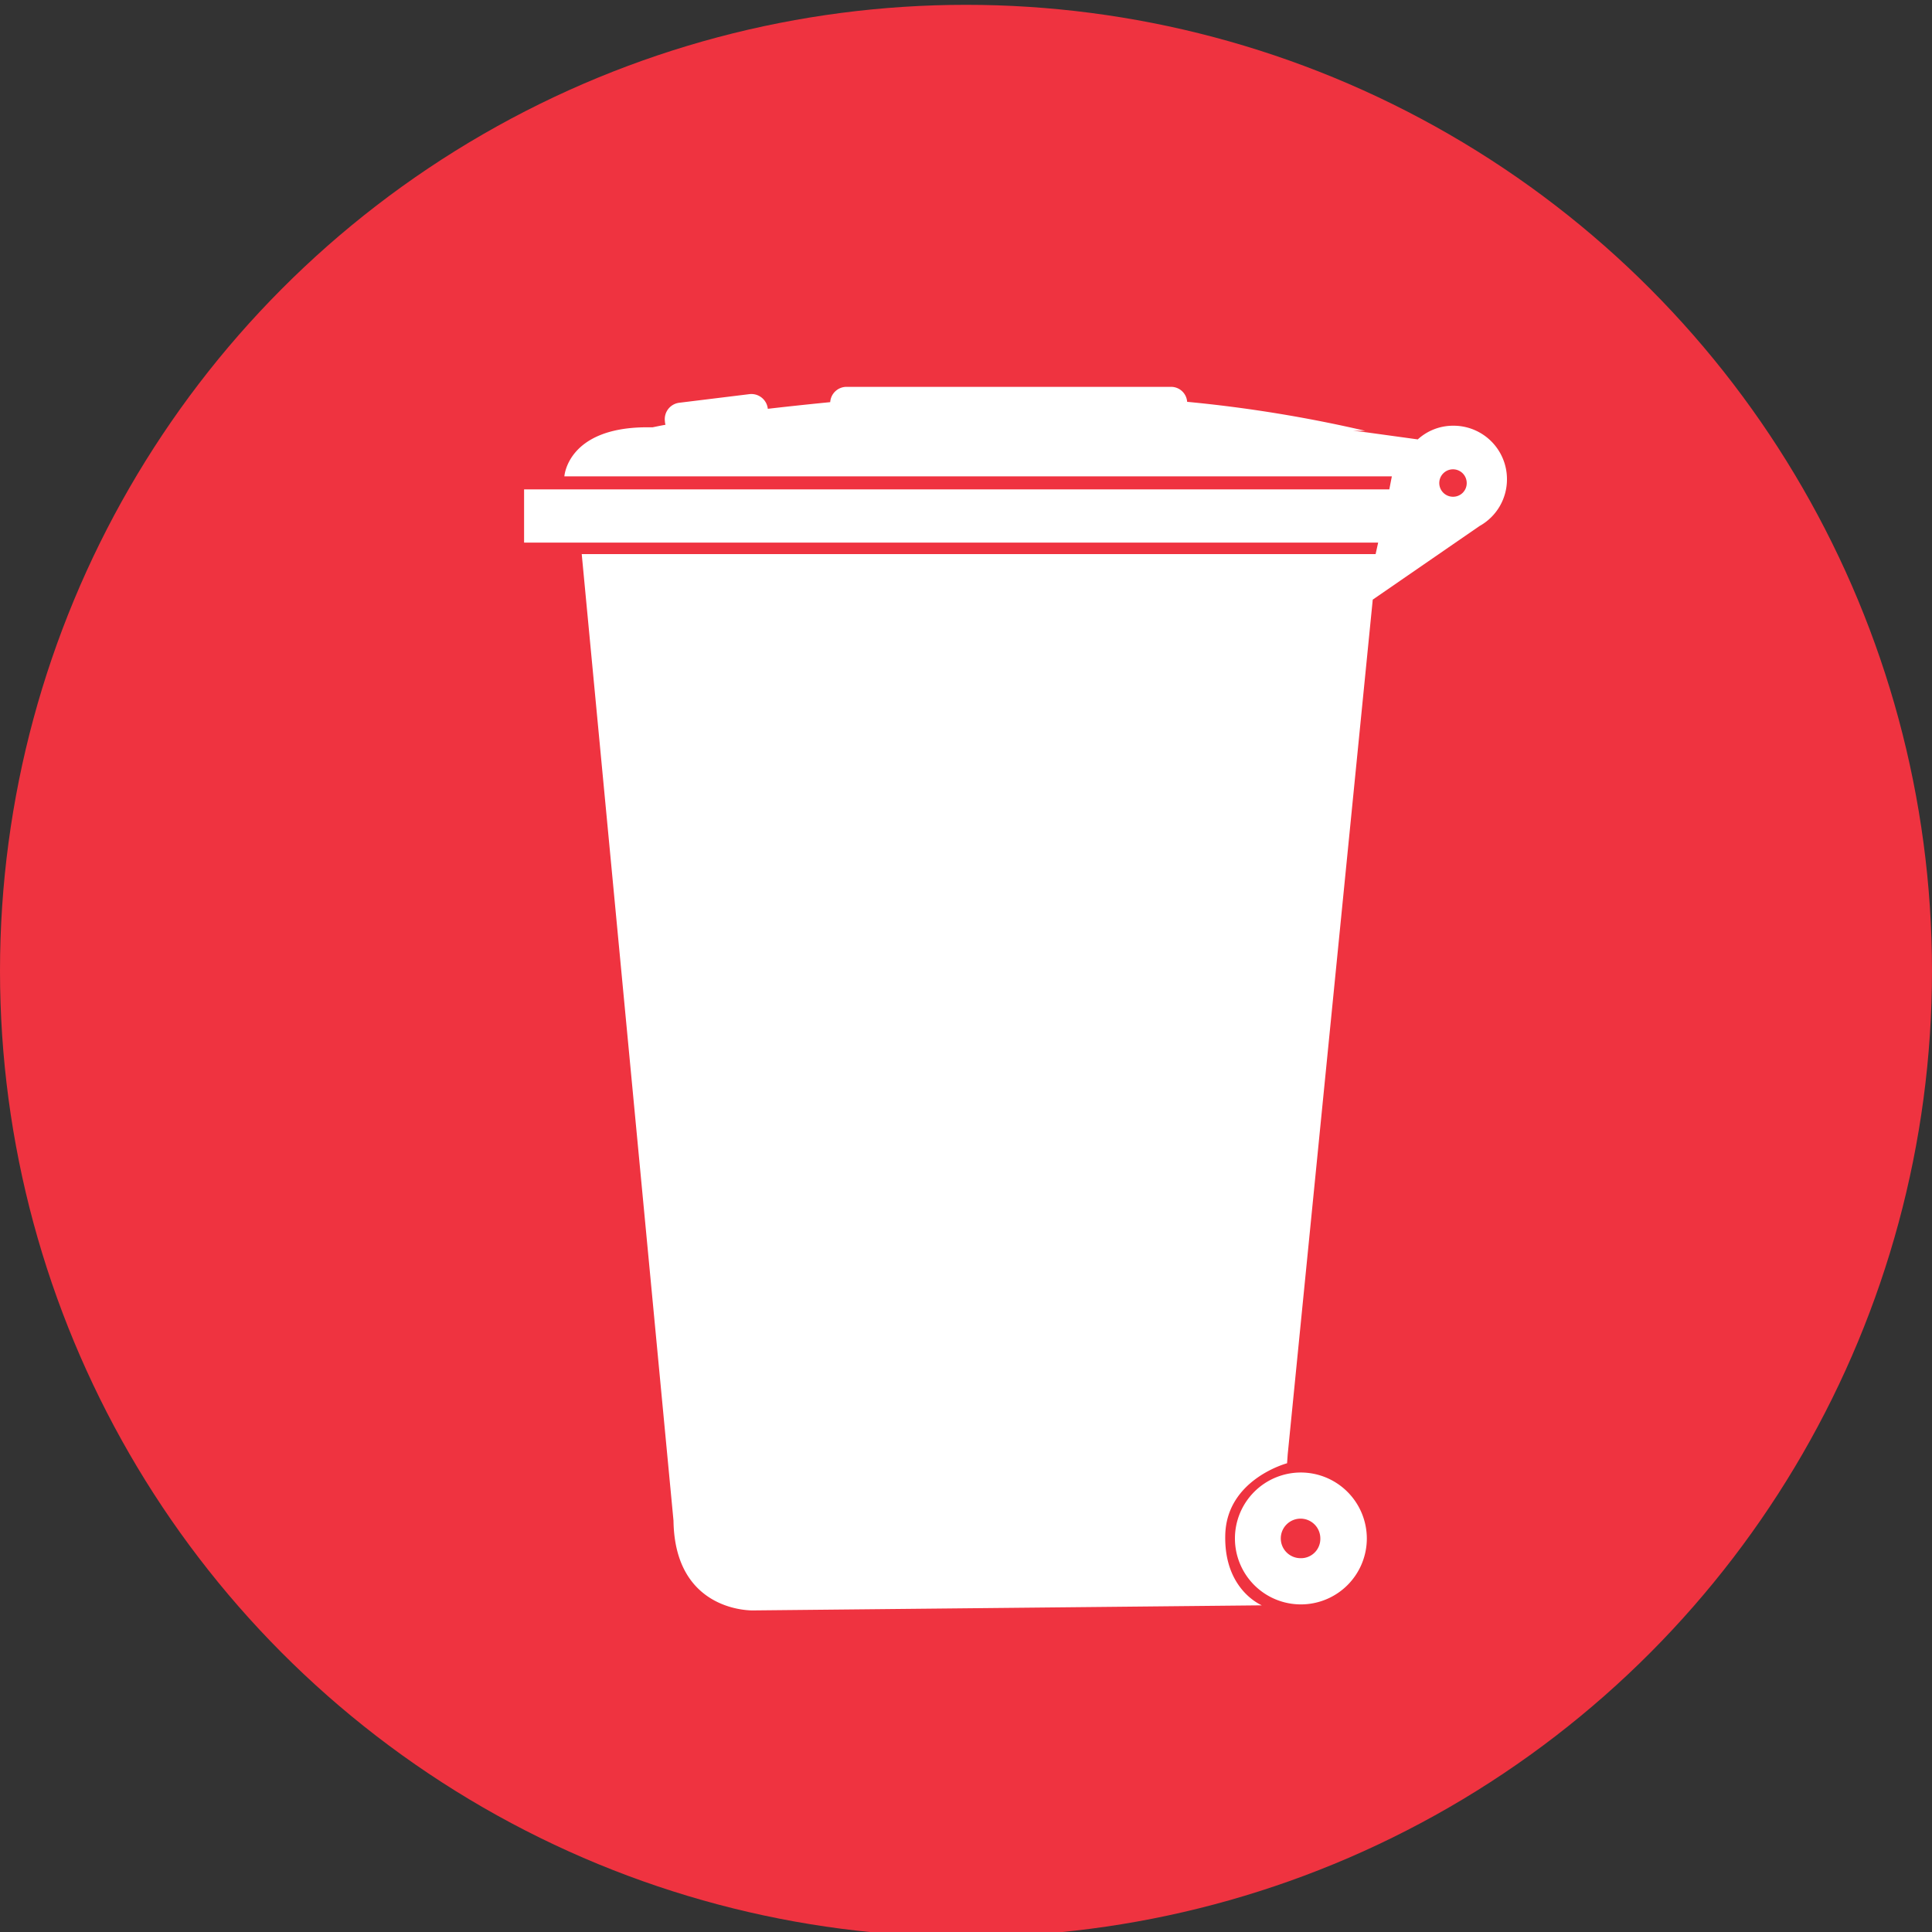 <?xml version="1.0" encoding="UTF-8" standalone="no"?>
<svg
   id="Layer_1"
   data-name="Layer 1"
   viewBox="0 0 600 600"
   version="1.1"
   sodipodi:docname="waste-circle.svg"
   inkscape:version="1.3.2 (091e20e, 2023-11-25)"
   xmlns:inkscape="http://www.inkscape.org/namespaces/inkscape"
   xmlns:sodipodi="http://sodipodi.sourceforge.net/DTD/sodipodi-0.dtd"
   xmlns="http://www.w3.org/2000/svg"
   xmlns:svg="http://www.w3.org/2000/svg">
  <rect x="0" y="0" width="600" height="600" fill="#333333" stroke="none"/>
  <sodipodi:namedview
     id="namedview2"
     pagecolor="#ffffff"
     bordercolor="#000000"
     borderopacity="0.25"
     inkscape:showpageshadow="2"
     inkscape:pageopacity="0.0"
     inkscape:pagecheckerboard="0"
     inkscape:deskcolor="#d1d1d1"
     inkscape:zoom="1.31"
     inkscape:cx="299.61832"
     inkscape:cy="300"
     inkscape:window-width="1392"
     inkscape:window-height="929"
     inkscape:window-x="0"
     inkscape:window-y="25"
     inkscape:window-maximized="0"
     inkscape:current-layer="Layer_1" />
  <defs
     id="defs1">
    <style
       id="style1">.cls-1{fill:#fff;}</style>
  </defs>
  <circle
     cx="300"
     cy="301.5"
     r="300"
     id="circle1"
     style="fill:#ef3340;fill-opacity:1" />
  <path
     class="cls-1"
     d="M404,457.3a20.48,20.48,0,1,0,20.48,20.48A20.52,20.52,0,0,0,404,457.3Zm-.09,26.61a6.14,6.14,0,1,1,6.13-6.13A6,6,0,0,1,403.86,483.91Z"
     id="path1" />
  <path
     class="cls-1"
     d="M468,148.83a16.59,16.59,0,0,0-16.62-16.62,16.27,16.27,0,0,0-11.08,4.25l-15.83-2.18c-1.48-.19-2.87-.39-4.35-.49h3.86a420.92,420.92,0,0,0-55.3-9,5,5,0,0,0-4.95-4.65H262.88a5.08,5.08,0,0,0-5.05,4.75c-7,.69-13.45,1.38-19.39,2.07v-.1h0a5.13,5.13,0,0,0-5.74-4.45l-21.76,2.67a5.13,5.13,0,0,0-4.45,5.74,4.16,4.16,0,0,0,.19,1.09c-1.68.3-3,.59-4,.79h-2.18c-24.34.2-25.23,15.24-25.23,15.24H432.25l-.79,4.05H162.76v16.52H428l-.79,3.57H180.66l28.5,300.16c.39,28.69,24.73,27.89,24.73,27.89l158-1.58a5.09,5.09,0,0,1-.79-.39c-2.57-1.39-11-7-10.58-21.57.49-17.22,19.19-22.16,19.19-22.16l.2-2.77,26.41-265.44,33.15-22.85h0A16.56,16.56,0,0,0,468,148.83Zm-16.72,5.44A4.26,4.26,0,1,1,455.5,150,4.22,4.22,0,0,1,451.24,154.27Z"
     id="path2" />
</svg>
